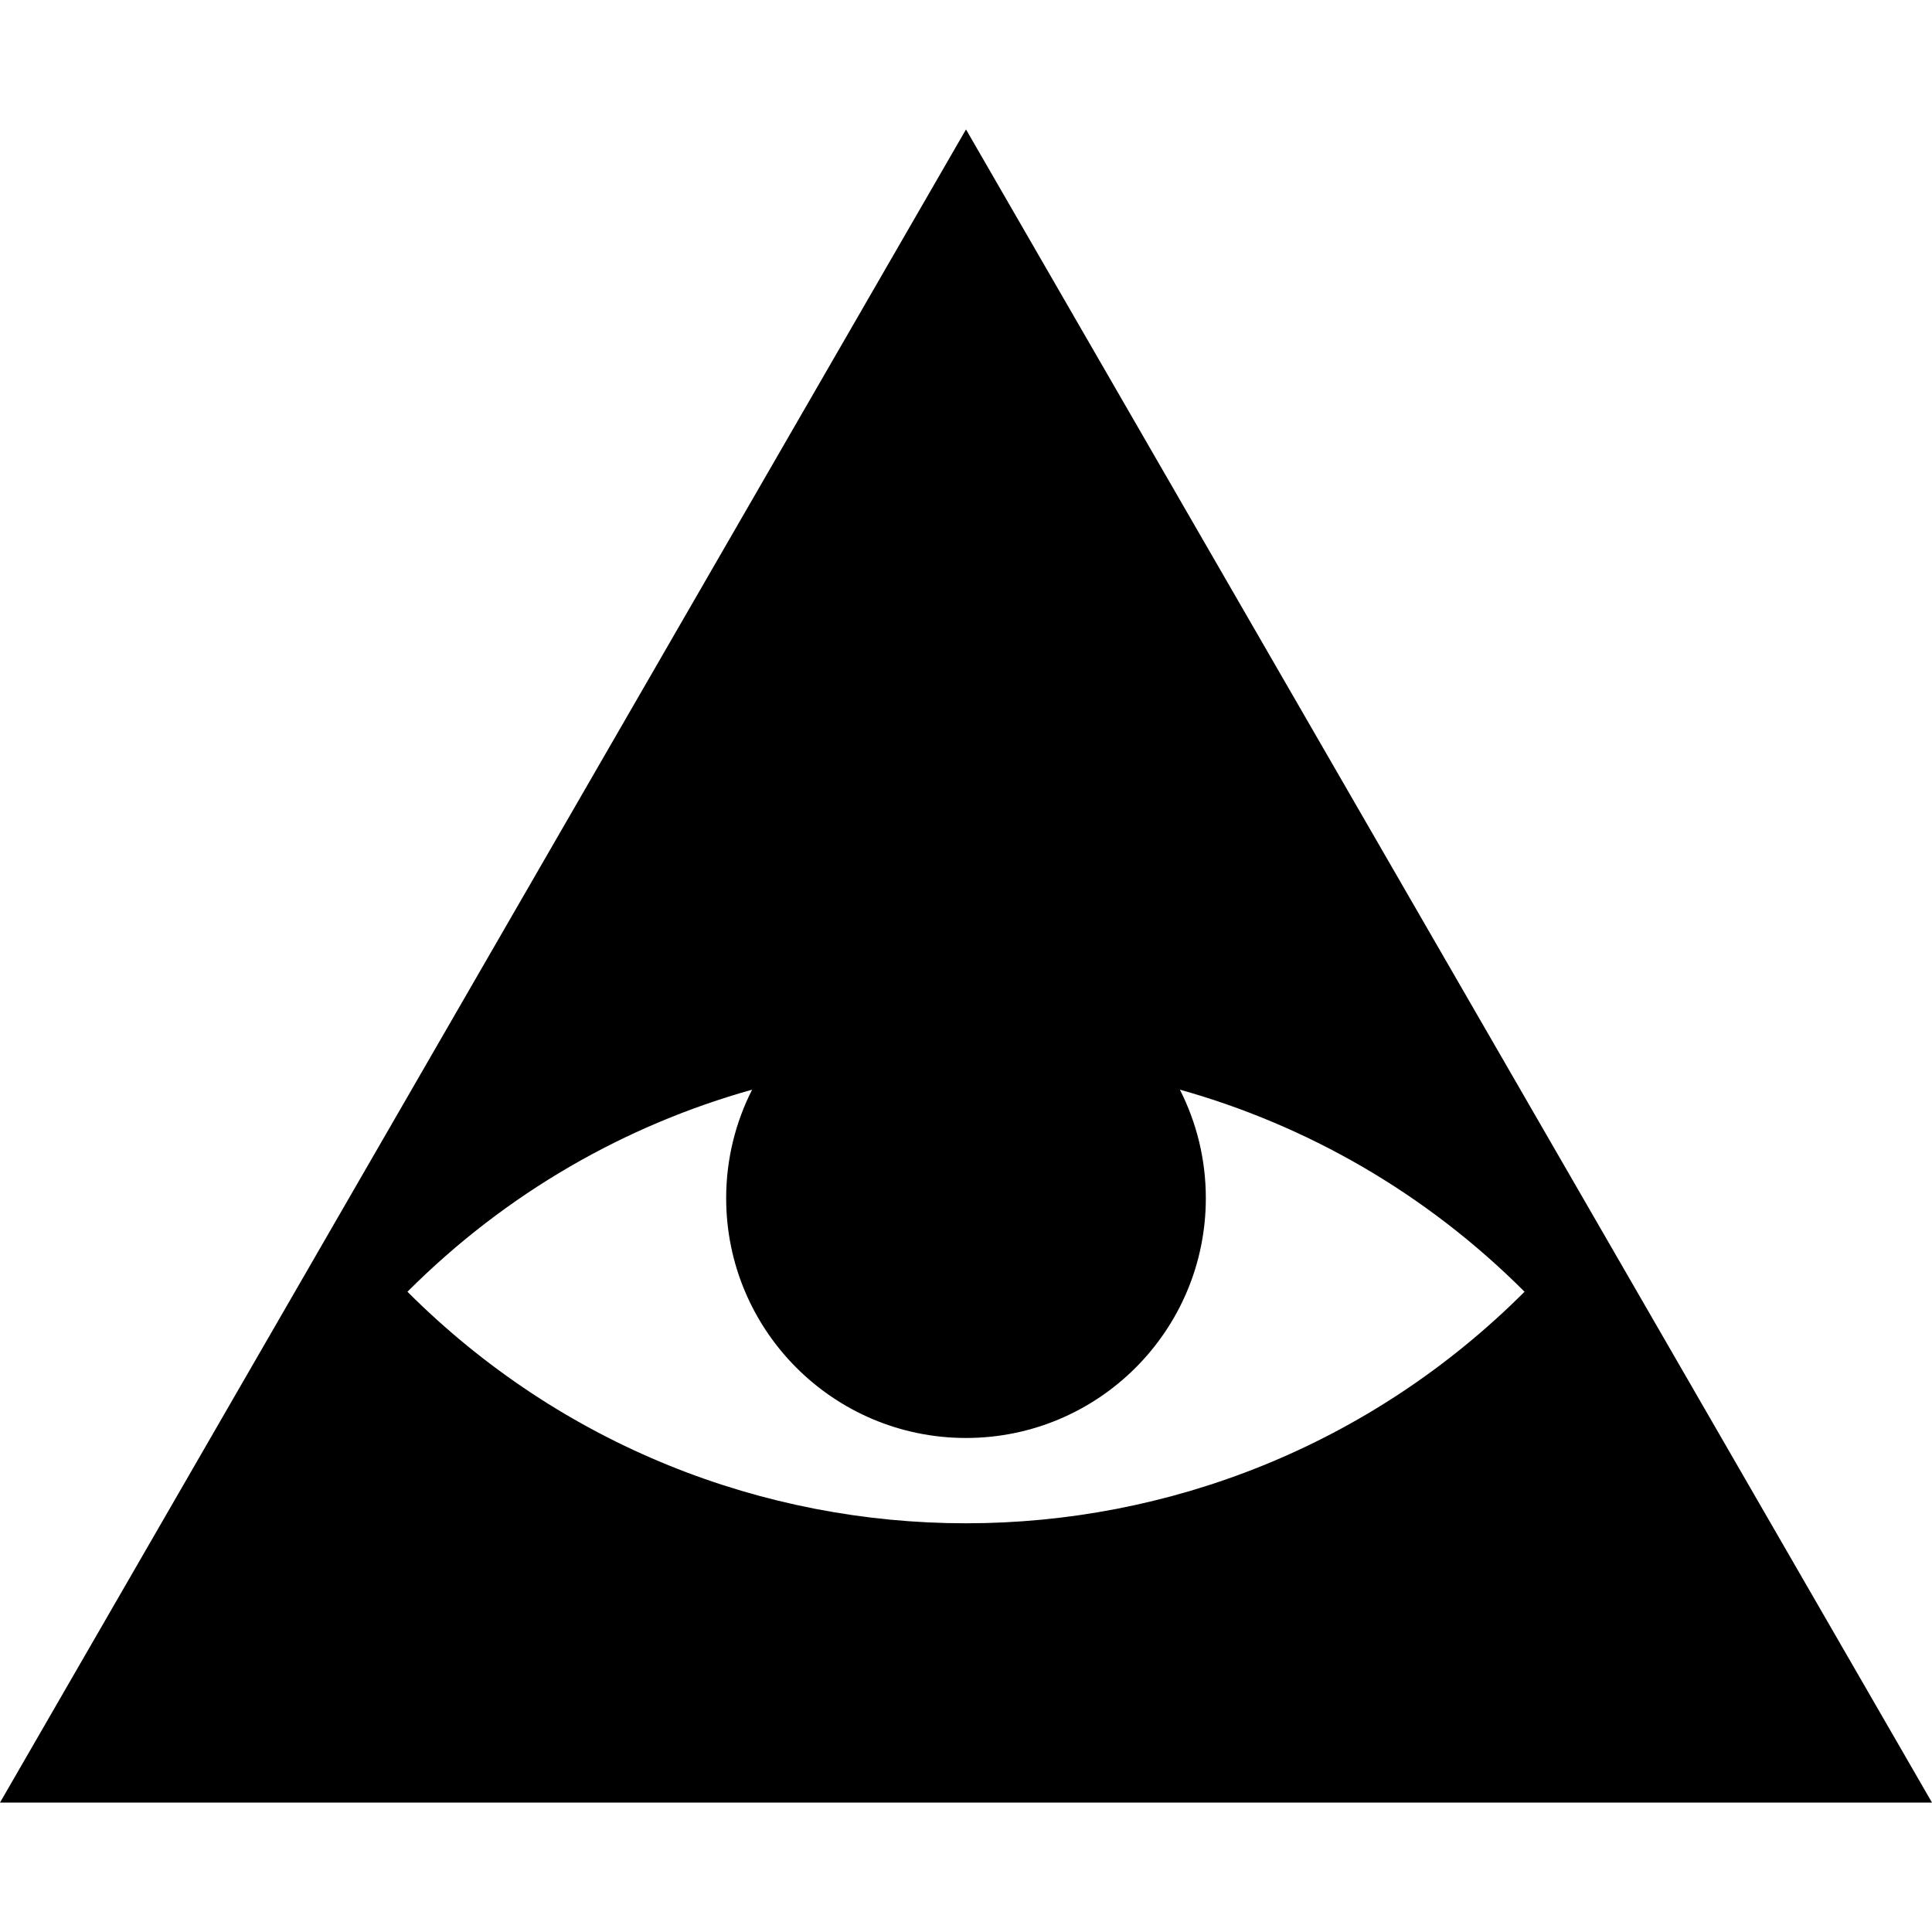 <?xml version="1.0" encoding="iso-8859-1"?>
<!-- Uploaded to: SVG Repo, www.svgrepo.com, Generator: SVG Repo Mixer Tools -->
<!DOCTYPE svg PUBLIC "-//W3C//DTD SVG 1.1//EN" "http://www.w3.org/Graphics/SVG/1.1/DTD/svg11.dtd">
<svg fill="#000000" height="800px" width="800px" version="1.1" id="Capa_1" xmlns="http://www.w3.org/2000/svg" xmlns:xlink="http://www.w3.org/1999/xlink" 
	 viewBox="0 0 435.006 435.006" xml:space="preserve">
<path d="M217.503,29.14L0,405.866h435.006L217.503,29.14z M91.74,290.846c22.366-22.377,49.193-37.534,77.608-45.501
	c-3.729,7.337-5.845,15.633-5.845,24.427c0,29.823,24.177,54,54,54s54-24.177,54-54c0-8.794-2.116-17.09-5.845-24.427
	c28.415,7.967,55.241,23.124,77.608,45.501C273.75,360.36,161.255,360.36,91.74,290.846z"/>
</svg>